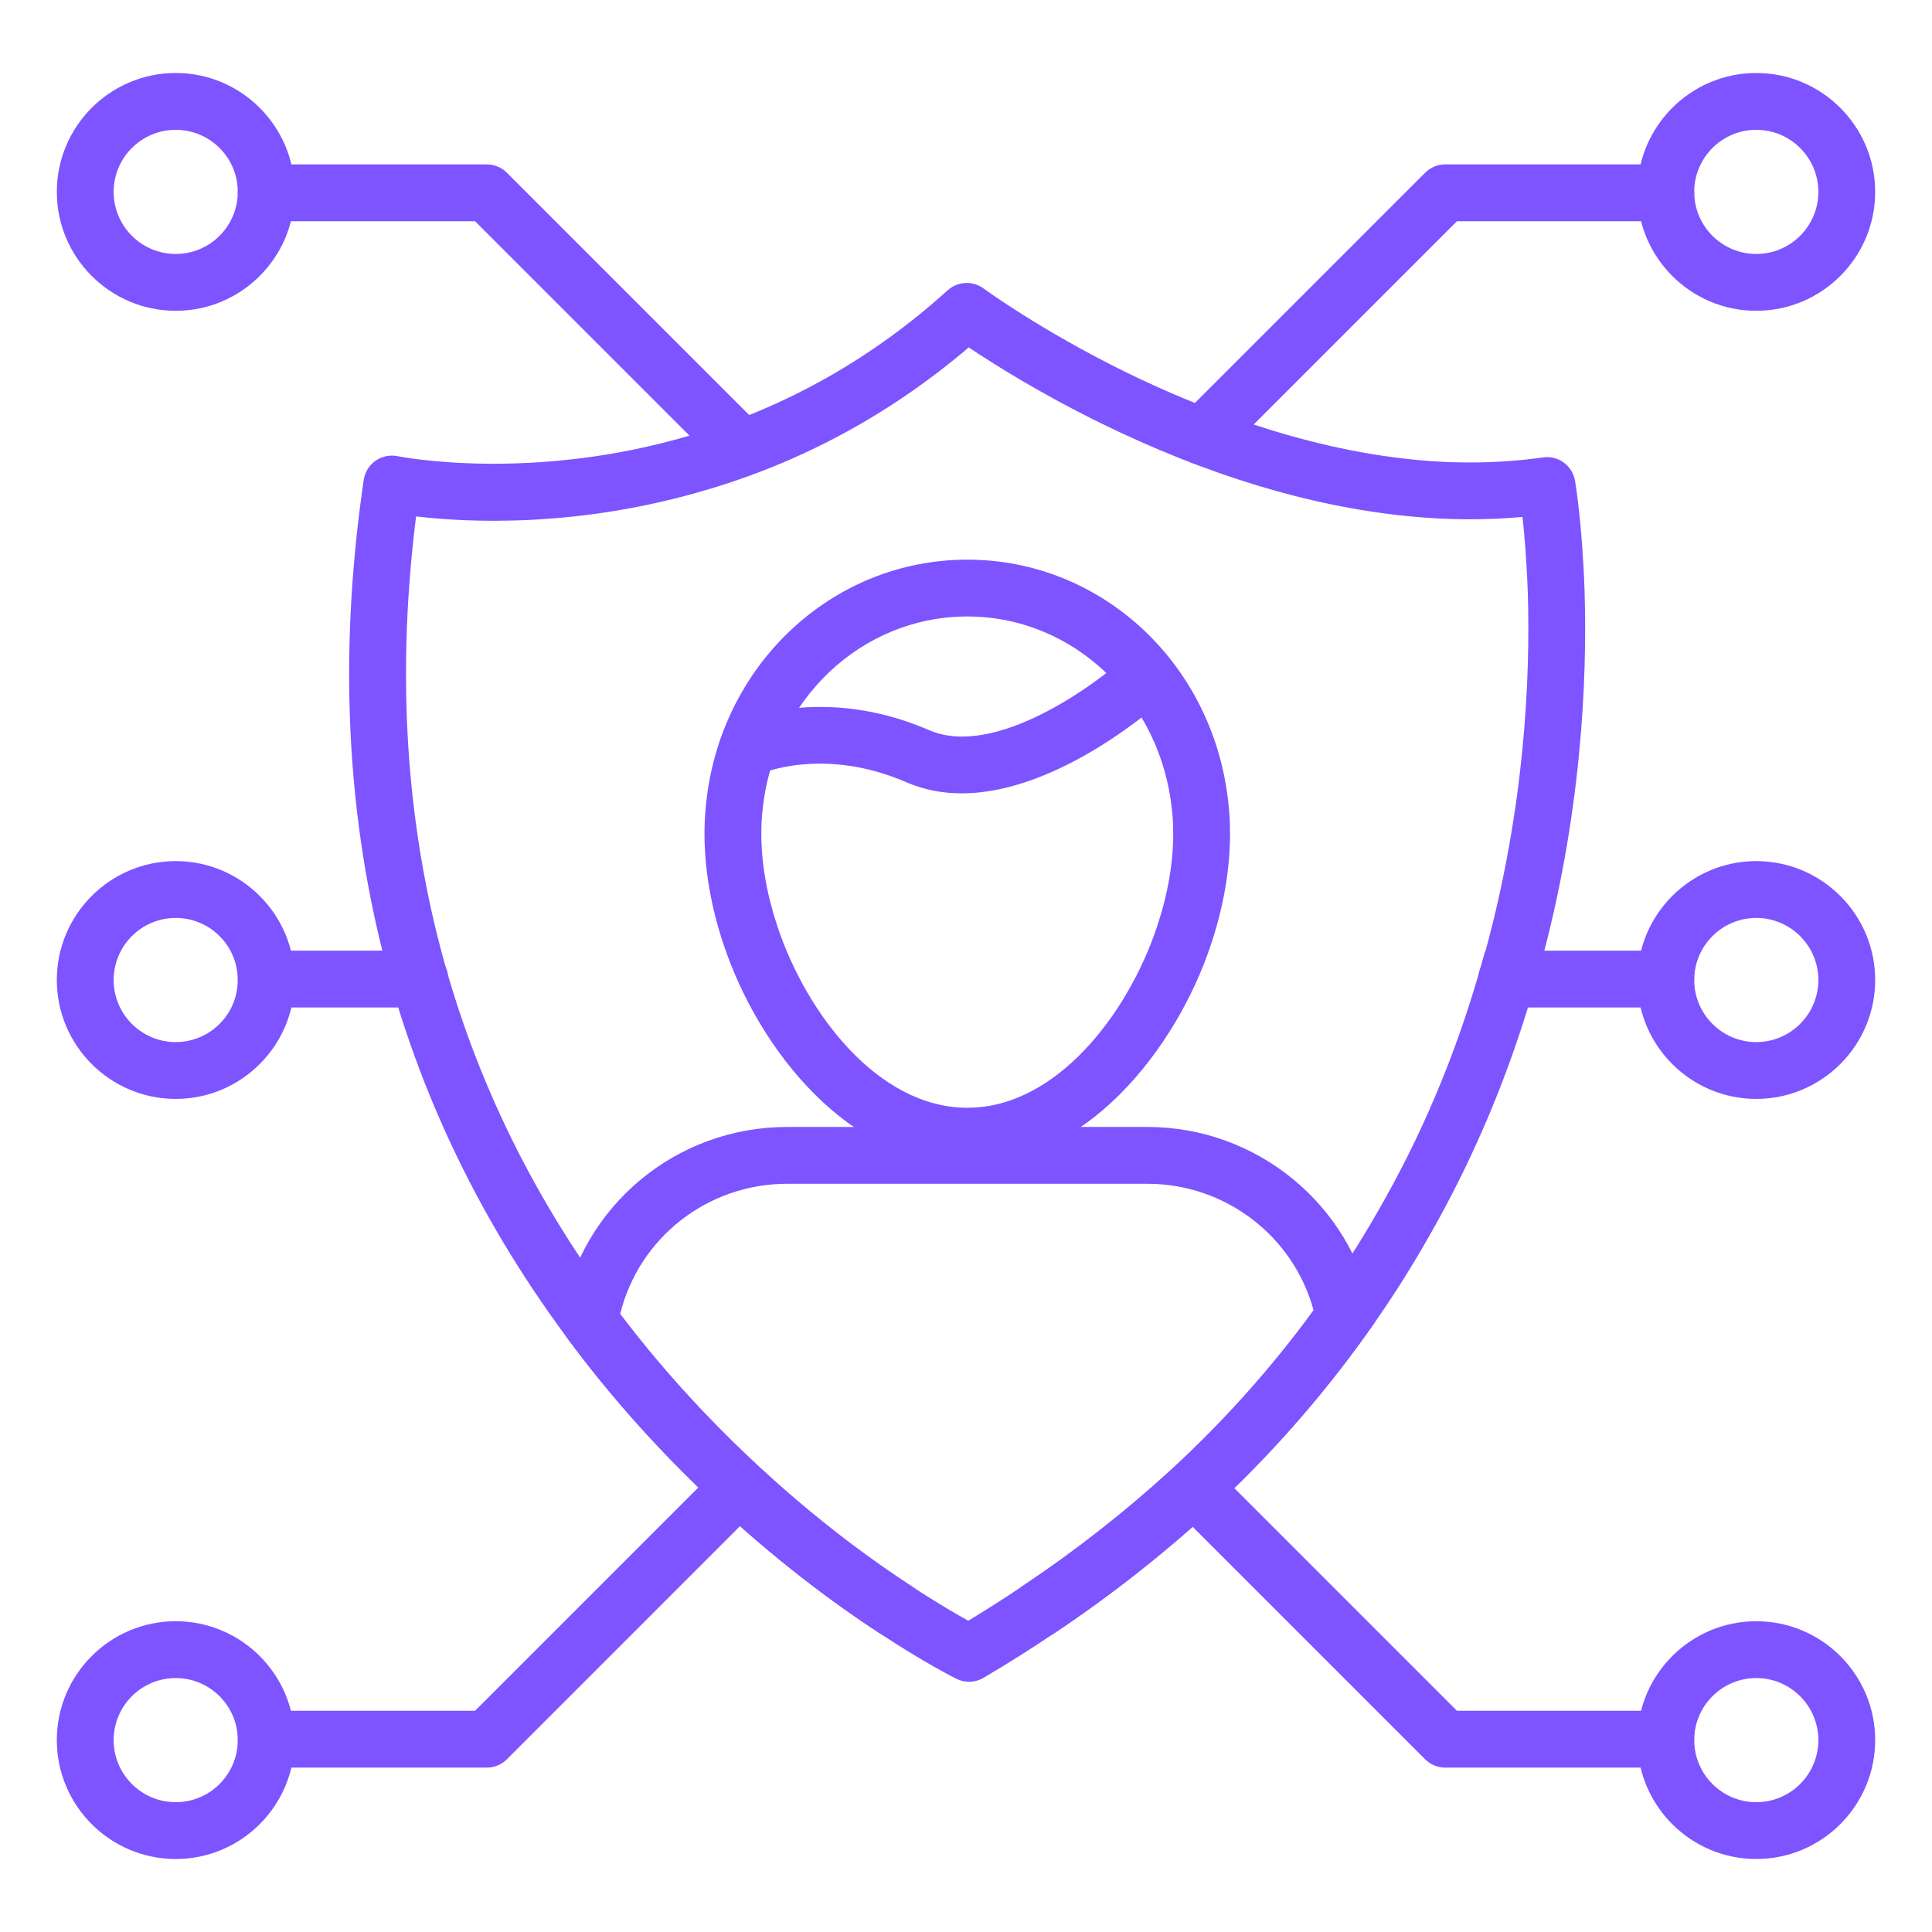 <svg width="68" height="68" viewBox="0 0 68 68" fill="none" xmlns="http://www.w3.org/2000/svg">
<path d="M34.107 59.192C33.956 59.192 33.804 59.158 33.665 59.089C33.621 59.068 32.58 58.551 30.97 57.492C29.682 56.653 27.681 55.228 25.495 53.216C23.418 51.312 21.552 49.247 19.952 47.079C13.54 38.423 11.133 28.266 12.802 16.89C12.842 16.618 12.994 16.374 13.219 16.216C13.445 16.058 13.728 16.001 13.996 16.056C14.043 16.067 18.707 16.999 24.349 15.309C27.68 14.323 30.709 12.61 33.355 10.217C33.708 9.899 34.237 9.873 34.621 10.155C34.64 10.169 36.617 11.62 39.614 13.093C42.038 14.281 45.762 15.781 49.739 16.175C51.291 16.334 52.829 16.309 54.309 16.099C54.846 16.023 55.343 16.386 55.435 16.919C55.446 16.979 55.69 18.415 55.772 20.799C55.868 23.911 55.669 28.748 54.174 34.142C54.16 34.194 54.141 34.244 54.12 34.292C53.258 37.42 52.044 40.394 50.513 43.133C49.845 44.333 49.18 45.405 48.48 46.41C48.427 46.497 48.33 46.642 48.234 46.771L48.155 46.876C46.507 49.189 44.634 51.309 42.557 53.216C40.864 54.766 39.029 56.203 37.1 57.488C36.266 58.049 35.452 58.562 34.614 59.055C34.458 59.146 34.283 59.192 34.107 59.192ZM14.645 18.176C13.335 28.607 15.66 37.926 21.56 45.89C23.085 47.955 24.864 49.924 26.847 51.743C28.934 53.662 30.837 55.019 32.066 55.818C32.949 56.4 33.65 56.807 34.08 57.045C34.716 56.66 35.345 56.259 35.988 55.827C37.834 54.595 39.588 53.222 41.206 51.742C43.178 49.93 44.959 47.916 46.495 45.757C46.499 45.75 46.551 45.681 46.557 45.673L46.636 45.568C46.693 45.493 46.757 45.396 46.811 45.309C47.499 44.318 48.13 43.301 48.766 42.159C50.245 39.515 51.411 36.641 52.232 33.613C52.247 33.559 52.265 33.507 52.289 33.457C53.677 28.365 53.864 23.805 53.773 20.865C53.734 19.728 53.655 18.817 53.587 18.195C52.258 18.314 50.902 18.305 49.539 18.165C46.111 17.825 42.474 16.723 38.732 14.888C36.584 13.833 34.953 12.802 34.097 12.227C31.372 14.549 28.288 16.229 24.92 17.226C20.363 18.592 16.453 18.39 14.645 18.176Z" fill="#7D54FF"/>
<path d="M34.048 40.99C29.924 40.99 26.71 36.977 25.469 33.247C25.023 31.913 24.796 30.597 24.796 29.339C24.796 29.002 24.811 28.679 24.846 28.349C25.321 23.421 29.277 19.698 34.048 19.698C38.815 19.698 42.769 23.421 43.244 28.358C43.279 28.677 43.293 29.001 43.293 29.339C43.293 30.599 43.066 31.915 42.62 33.249C41.379 36.977 38.167 40.99 34.048 40.99ZM34.048 21.698C30.314 21.698 27.213 24.644 26.835 28.55C26.807 28.819 26.796 29.074 26.796 29.339C26.796 30.381 26.988 31.483 27.366 32.614C28.388 35.686 30.914 38.99 34.048 38.99C37.176 38.99 39.701 35.686 40.723 32.616C41.102 31.485 41.293 30.383 41.293 29.339C41.293 29.075 41.283 28.821 41.255 28.562C40.877 24.644 37.779 21.698 34.048 21.698Z" fill="#7D54FF"/>
<path d="M33.849 27.923C33.192 27.923 32.538 27.808 31.908 27.535C28.992 26.27 26.814 27.212 26.723 27.253C26.218 27.478 25.628 27.255 25.402 26.757C25.173 26.257 25.388 25.669 25.886 25.436C26.009 25.38 28.927 24.062 32.704 25.7C35.002 26.694 38.529 24.131 39.695 23.058C40.102 22.685 40.734 22.711 41.108 23.116C41.482 23.522 41.456 24.154 41.051 24.528C40.874 24.691 37.328 27.922 33.849 27.923Z" fill="#7D54FF"/>
<path d="M25.702 16.355C25.446 16.355 25.19 16.258 24.995 16.062L16.72 7.787H9.369C8.816 7.787 8.369 7.339 8.369 6.787C8.369 6.234 8.816 5.787 9.369 5.787H17.134C17.399 5.787 17.653 5.892 17.841 6.08L26.409 14.648C26.8 15.039 26.8 15.672 26.409 16.062C26.214 16.258 25.958 16.355 25.702 16.355Z" fill="#7D54FF"/>
<path d="M6.185 10.939C3.877 10.939 2 9.062 2 6.754C2 4.446 3.877 2.569 6.185 2.569C8.492 2.569 10.369 4.446 10.369 6.754C10.369 9.062 8.492 10.939 6.185 10.939ZM6.185 4.569C4.98 4.569 4 5.549 4 6.754C4 7.959 4.98 8.939 6.185 8.939C7.389 8.939 8.369 7.959 8.369 6.754C8.369 5.549 7.389 4.569 6.185 4.569Z" fill="#7D54FF"/>
<path d="M42.298 16.355C42.042 16.355 41.786 16.258 41.591 16.062C41.2 15.672 41.2 15.039 41.591 14.648L50.159 6.08C50.347 5.892 50.601 5.787 50.866 5.787H58.631C59.184 5.787 59.631 6.234 59.631 6.787C59.631 7.339 59.184 7.787 58.631 7.787H51.28L43.005 16.062C42.81 16.258 42.554 16.355 42.298 16.355Z" fill="#7D54FF"/>
<path d="M61.815 10.939C59.508 10.939 57.631 9.062 57.631 6.754C57.631 4.446 59.508 2.569 61.815 2.569C64.123 2.569 66 4.446 66 6.754C66 9.062 64.123 10.939 61.815 10.939ZM61.815 4.569C60.611 4.569 59.631 5.549 59.631 6.754C59.631 7.959 60.611 8.939 61.815 8.939C63.02 8.939 64 7.959 64 6.754C64 5.549 63.02 4.569 61.815 4.569Z" fill="#7D54FF"/>
<path d="M17.134 62.214H9.369C8.816 62.214 8.369 61.766 8.369 61.214C8.369 60.662 8.816 60.214 9.369 60.214H16.72L24.995 51.938C25.386 51.547 26.019 51.547 26.409 51.938C26.8 52.328 26.8 52.961 26.409 53.352L17.841 61.921C17.653 62.108 17.399 62.214 17.134 62.214Z" fill="#7D54FF"/>
<path d="M6.185 65.431C3.877 65.431 2 63.554 2 61.246C2 58.938 3.877 57.062 6.185 57.062C8.492 57.062 10.369 58.938 10.369 61.246C10.369 63.554 8.492 65.431 6.185 65.431ZM6.185 59.062C4.98 59.062 4 60.041 4 61.246C4 62.451 4.98 63.431 6.185 63.431C7.389 63.431 8.369 62.451 8.369 61.246C8.369 60.041 7.389 59.062 6.185 59.062Z" fill="#7D54FF"/>
<path d="M58.631 62.214H50.866C50.601 62.214 50.347 62.108 50.159 61.921L41.591 53.352C41.2 52.961 41.2 52.328 41.591 51.938C41.981 51.547 42.614 51.547 43.005 51.938L51.28 60.214H58.631C59.184 60.214 59.631 60.662 59.631 61.214C59.631 61.766 59.184 62.214 58.631 62.214Z" fill="#7D54FF"/>
<path d="M61.815 65.431C59.508 65.431 57.631 63.554 57.631 61.246C57.631 58.938 59.508 57.062 61.815 57.062C64.123 57.062 66 58.938 66 61.246C66 63.554 64.123 65.431 61.815 65.431ZM61.815 59.062C60.611 59.062 59.631 60.041 59.631 61.246C59.631 62.451 60.611 63.431 61.815 63.431C63.02 63.431 64 62.451 64 61.246C64 60.041 63.02 59.062 61.815 59.062Z" fill="#7D54FF"/>
<path d="M14.778 35.46H9.369C8.816 35.46 8.369 35.013 8.369 34.46C8.369 33.908 8.816 33.46 9.369 33.46H14.778C15.331 33.46 15.778 33.908 15.778 34.46C15.778 35.013 15.331 35.46 14.778 35.46Z" fill="#7D54FF"/>
<path d="M6.185 38.678C3.877 38.678 2 36.8 2 34.493C2 32.185 3.877 30.308 6.185 30.308C8.492 30.308 10.369 32.185 10.369 34.493C10.369 36.8 8.492 38.678 6.185 38.678ZM6.185 32.308C4.98 32.308 4 33.288 4 34.493C4 35.698 4.98 36.678 6.185 36.678C7.389 36.678 8.369 35.698 8.369 34.493C8.369 33.288 7.389 32.308 6.185 32.308Z" fill="#7D54FF"/>
<path d="M58.631 35.46H53.031C52.478 35.46 52.031 35.013 52.031 34.46C52.031 33.908 52.478 33.46 53.031 33.46H58.631C59.184 33.46 59.631 33.908 59.631 34.46C59.631 35.013 59.184 35.46 58.631 35.46Z" fill="#7D54FF"/>
<path d="M61.815 38.678C59.508 38.678 57.631 36.8 57.631 34.493C57.631 32.185 59.508 30.308 61.815 30.308C64.123 30.308 66 32.185 66 34.493C66 36.8 64.123 38.678 61.815 38.678ZM61.815 32.308C60.611 32.308 59.631 33.288 59.631 34.493C59.631 35.698 60.611 36.678 61.815 36.678C63.02 36.678 64 35.698 64 34.493C64 33.288 63.02 32.308 61.815 32.308Z" fill="#7D54FF"/>
<path d="M31.52 57.656C31.333 57.656 31.144 57.604 30.975 57.494C29.683 56.653 27.682 55.227 25.495 53.216C23.418 51.312 21.553 49.247 19.952 47.079C19.79 46.859 19.725 46.582 19.772 46.312C20.445 42.461 23.782 39.665 27.708 39.665H40.386C44.232 39.665 47.556 42.39 48.291 46.145C48.344 46.414 48.283 46.693 48.124 46.916C46.508 49.189 44.635 51.309 42.558 53.216C40.864 54.766 39.029 56.203 37.101 57.488C36.64 57.795 36.02 57.67 35.714 57.211C35.407 56.752 35.531 56.13 35.991 55.824C37.835 54.595 39.589 53.222 41.206 51.742C43.069 50.032 44.758 48.142 46.234 46.12C45.53 43.515 43.136 41.665 40.386 41.665H27.708C24.898 41.665 22.488 43.568 21.828 46.248C23.292 48.182 24.979 50.029 26.848 51.743C28.935 53.662 30.837 55.019 32.067 55.818C32.529 56.119 32.66 56.739 32.359 57.202C32.167 57.496 31.847 57.656 31.52 57.656Z" fill="#7D54FF"/>
</svg>
